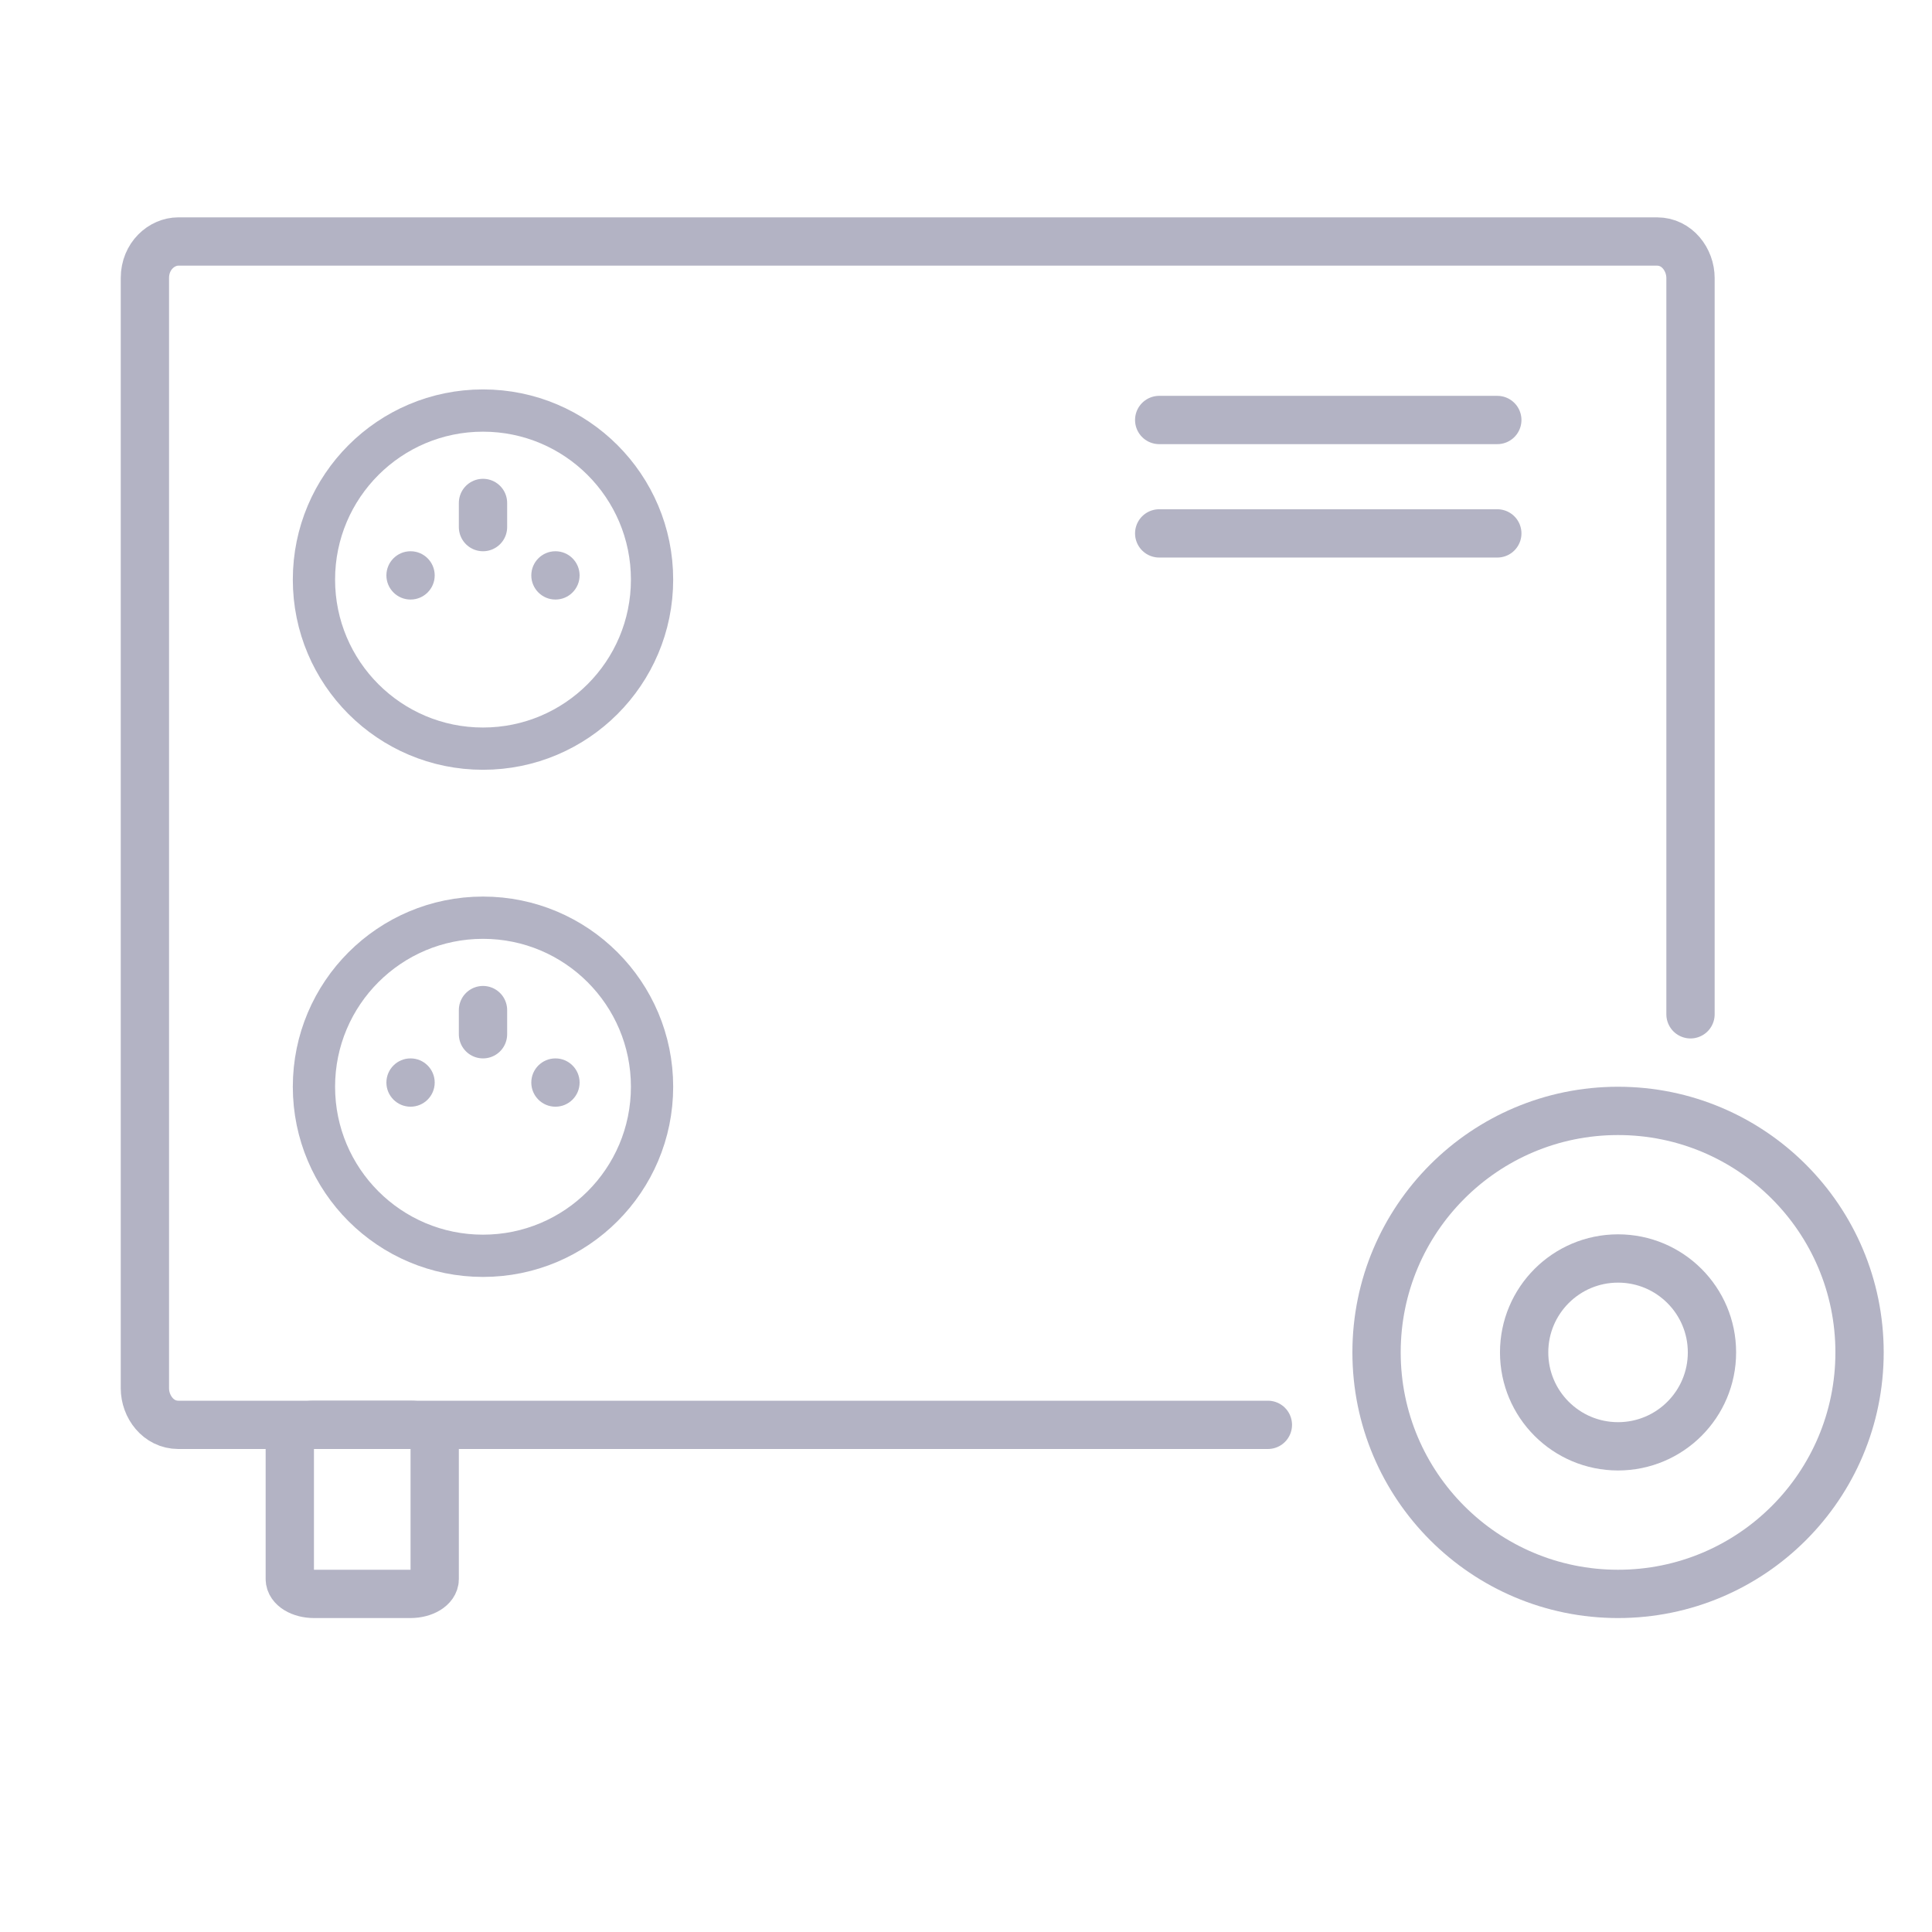 <svg width="80" height="80" viewBox="0 0 80 80" fill="none" xmlns="http://www.w3.org/2000/svg">
<path d="M52.5 59H7.385C6.554 59 6 58.244 6 57.488V11.512C6 10.605 6.693 10 7.385 10H68.615C69.446 10 70 10.756 70 11.512V42" stroke="#B3B3C4" stroke-width="2" stroke-linecap="round" stroke-linejoin="round"/>
<path d="M48 17.391H62" stroke="#B3B3C4" stroke-width="2" stroke-linecap="round" stroke-linejoin="round"/>
<path d="M48 22.087H62" stroke="#B3B3C4" stroke-width="2" stroke-linecap="round" stroke-linejoin="round"/>
<path d="M20 41.826L20 42.826" stroke="#B3B3C4" stroke-width="2" stroke-linecap="round"/>
<circle cx="20" cy="45" r="7" stroke="#B3B3C4" stroke-width="1.75" stroke-linecap="round" stroke-linejoin="round"/>
<circle cx="17" cy="44.826" r="1" fill="#B3B3C4"/>
<circle cx="23" cy="44.826" r="1" fill="#B3B3C4"/>
<circle cx="67" cy="56" r="3.889" stroke="#B3B3C4" stroke-width="2" stroke-linecap="round" stroke-linejoin="round"/>
<circle cx="67" cy="56" r="10" stroke="#B3B3C4" stroke-width="2" stroke-linecap="round" stroke-linejoin="round"/>
<path d="M20 20.826L20 21.826" stroke="#B3B3C4" stroke-width="2" stroke-linecap="round"/>
<circle cx="20" cy="24" r="7" stroke="#B3B3C4" stroke-width="1.75" stroke-linecap="round" stroke-linejoin="round"/>
<circle cx="17" cy="23.826" r="1" fill="#B3B3C4"/>
<circle cx="23" cy="23.826" r="1" fill="#B3B3C4"/>
<path d="M16.997 59H13.003C12.449 59 12 59.275 12 59.613V65.387C12 65.725 12.449 66 13.003 66H16.997C17.551 66 18 65.725 18 65.387V59.613C18 59.275 17.551 59 16.997 59Z" stroke="#B3B3C4" stroke-width="2" stroke-linecap="round" stroke-linejoin="round"/>
</svg>
